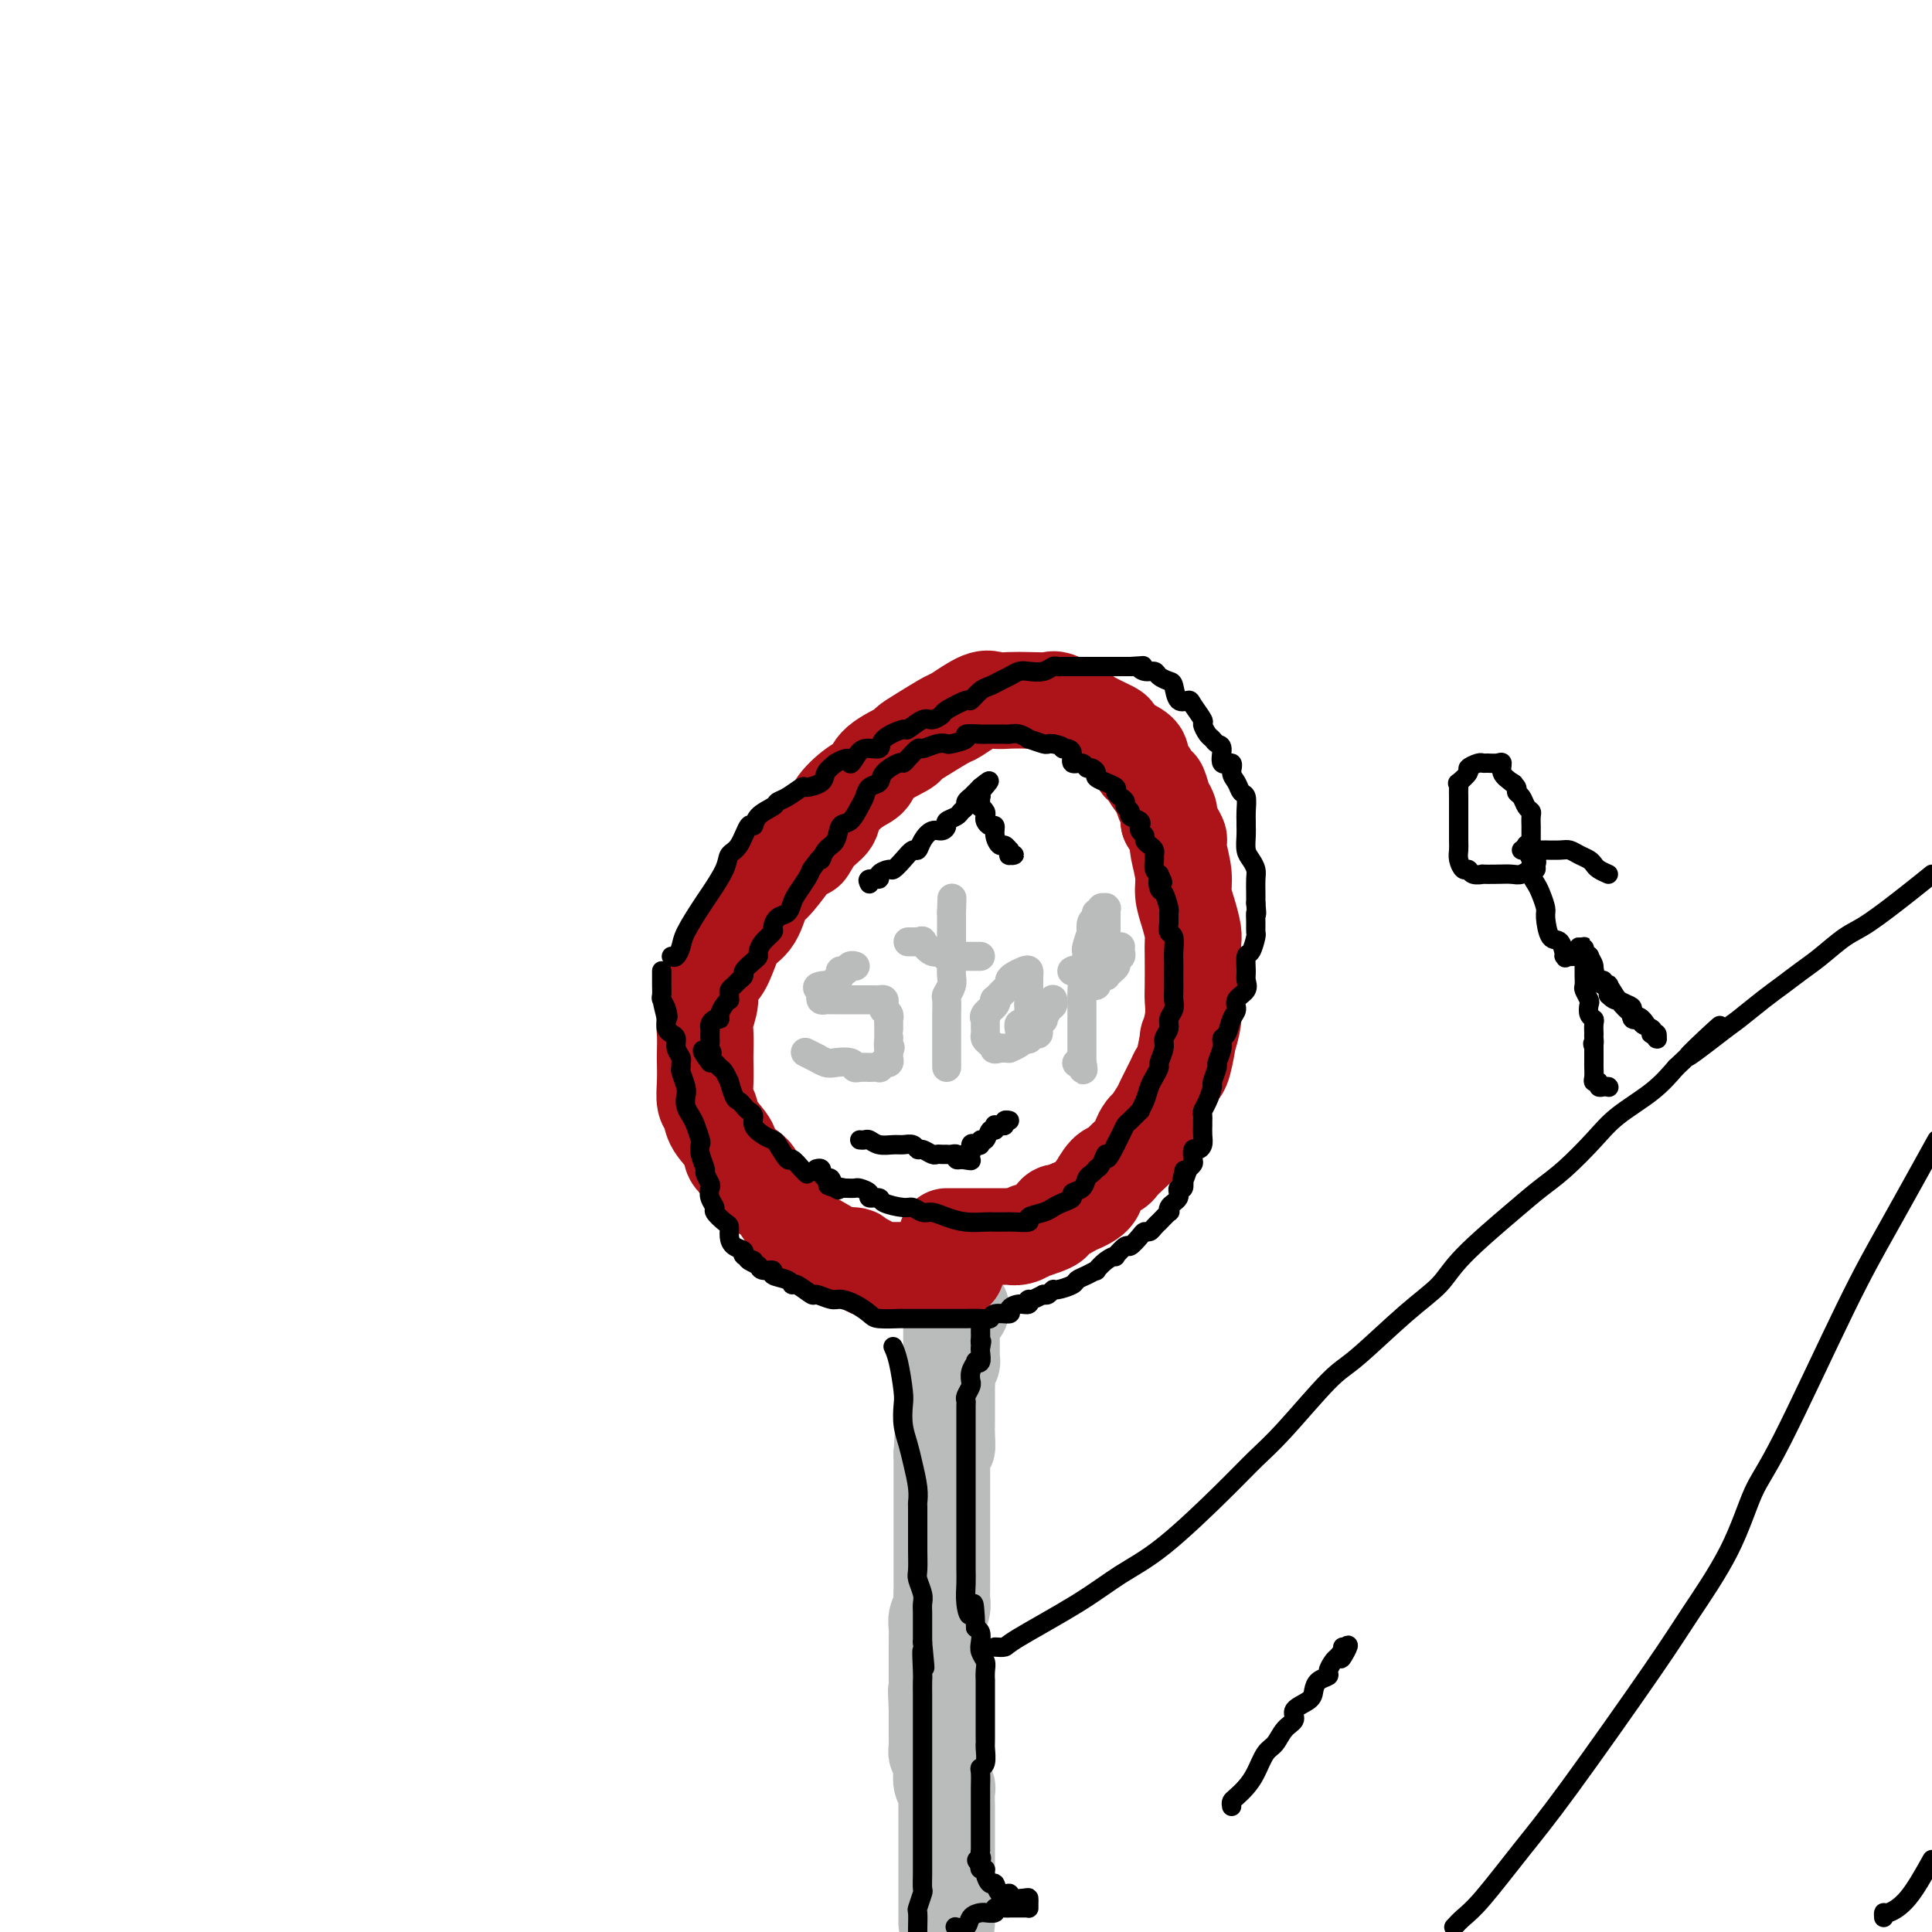 <svg viewBox='0 0 400 400' version='1.1' xmlns='http://www.w3.org/2000/svg' xmlns:xlink='http://www.w3.org/1999/xlink'><g fill='none' stroke='#BABBBB' stroke-width='20' stroke-linecap='round' stroke-linejoin='round'><path d='M196,398c-0.000,0.107 -0.000,0.213 0,0c0.000,-0.213 0.000,-0.746 0,-1c-0.000,-0.254 -0.000,-0.229 0,-1c0.000,-0.771 0.000,-2.337 0,-3c-0.000,-0.663 -0.000,-0.424 0,-1c0.000,-0.576 0.000,-1.966 0,-3c-0.000,-1.034 -0.000,-1.713 0,-2c0.000,-0.287 0.000,-0.181 0,-1c-0.000,-0.819 -0.000,-2.561 0,-3c0.000,-0.439 0.000,0.427 0,0c-0.000,-0.427 -0.000,-2.147 0,-3c0.000,-0.853 0.000,-0.839 0,-1c-0.000,-0.161 -0.000,-0.499 0,-1c0.000,-0.501 0.001,-1.167 0,-2c-0.001,-0.833 -0.004,-1.833 0,-2c0.004,-0.167 0.015,0.498 0,0c-0.015,-0.498 -0.057,-2.161 0,-3c0.057,-0.839 0.211,-0.855 0,-1c-0.211,-0.145 -0.788,-0.420 -1,-1c-0.212,-0.580 -0.061,-1.465 0,-2c0.061,-0.535 0.030,-0.721 0,-1c-0.030,-0.279 -0.061,-0.652 0,-1c0.061,-0.348 0.212,-0.669 0,-1c-0.212,-0.331 -0.789,-0.670 -1,-1c-0.211,-0.330 -0.057,-0.652 0,-1c0.057,-0.348 0.015,-0.722 0,-1c-0.015,-0.278 -0.004,-0.458 0,-1c0.004,-0.542 0.001,-1.444 0,-2c-0.001,-0.556 -0.000,-0.765 0,-1c0.000,-0.235 0.000,-0.496 0,-1c-0.000,-0.504 -0.000,-1.252 0,-2'/><path d='M194,354c-0.309,-6.981 -0.083,-2.435 0,-1c0.083,1.435 0.022,-0.241 0,-1c-0.022,-0.759 -0.006,-0.601 0,-1c0.006,-0.399 0.002,-1.353 0,-2c-0.002,-0.647 -0.000,-0.985 0,-1c0.000,-0.015 0.000,0.294 0,0c-0.000,-0.294 -0.000,-1.191 0,-2c0.000,-0.809 -0.000,-1.529 0,-2c0.000,-0.471 0.000,-0.692 0,-1c-0.000,-0.308 -0.001,-0.701 0,-1c0.001,-0.299 0.004,-0.503 0,-1c-0.004,-0.497 -0.015,-1.288 0,-2c0.015,-0.712 0.057,-1.347 0,-2c-0.057,-0.653 -0.211,-1.326 0,-2c0.211,-0.674 0.789,-1.348 1,-2c0.211,-0.652 0.057,-1.280 0,-2c-0.057,-0.720 -0.015,-1.531 0,-2c0.015,-0.469 0.004,-0.596 0,-1c-0.004,-0.404 -0.001,-1.085 0,-2c0.001,-0.915 0.000,-2.065 0,-3c-0.000,-0.935 -0.000,-1.654 0,-2c0.000,-0.346 0.000,-0.319 0,-1c-0.000,-0.681 -0.000,-2.069 0,-3c0.000,-0.931 0.000,-1.404 0,-2c-0.000,-0.596 -0.000,-1.316 0,-2c0.000,-0.684 0.000,-1.334 0,-2c-0.000,-0.666 -0.000,-1.350 0,-2c0.000,-0.650 0.000,-1.267 0,-2c-0.000,-0.733 -0.000,-1.582 0,-2c0.000,-0.418 0.000,-0.405 0,-1c-0.000,-0.595 -0.000,-1.797 0,-3'/><path d='M195,301c0.381,-8.556 0.834,-3.447 1,-2c0.166,1.447 0.044,-0.767 0,-2c-0.044,-1.233 -0.012,-1.486 0,-2c0.012,-0.514 0.003,-1.290 0,-2c-0.003,-0.710 -0.002,-1.354 0,-2c0.002,-0.646 0.004,-1.295 0,-2c-0.004,-0.705 -0.015,-1.465 0,-2c0.015,-0.535 0.057,-0.844 0,-1c-0.057,-0.156 -0.211,-0.160 0,-1c0.211,-0.840 0.789,-2.515 1,-3c0.211,-0.485 0.057,0.221 0,0c-0.057,-0.221 -0.015,-1.370 0,-2c0.015,-0.630 0.004,-0.741 0,-1c-0.004,-0.259 -0.001,-0.664 0,-1c0.001,-0.336 0.000,-0.601 0,-1c-0.000,-0.399 -0.000,-0.930 0,-1c0.000,-0.070 -0.000,0.322 0,0c0.000,-0.322 0.000,-1.357 0,-2c-0.000,-0.643 -0.001,-0.894 0,-1c0.001,-0.106 0.003,-0.067 0,0c-0.003,0.067 -0.011,0.162 0,0c0.011,-0.162 0.042,-0.579 0,-1c-0.042,-0.421 -0.155,-0.845 0,-1c0.155,-0.155 0.580,-0.042 1,0c0.420,0.042 0.834,0.012 1,0c0.166,-0.012 0.083,-0.006 0,0'/></g>
<g fill='none' stroke='#AD1419' stroke-width='20' stroke-linecap='round' stroke-linejoin='round'><path d='M198,263c-0.313,0.000 -0.627,0.000 -1,0c-0.373,0.000 -0.807,0.000 -1,0c-0.193,0.000 -0.145,0.000 0,0c0.145,0.000 0.386,0.000 0,0c-0.386,0.000 -1.398,0.000 -2,0c-0.602,0.000 -0.795,0.000 -1,0c-0.205,0.000 -0.422,0.000 -1,0c-0.578,0.000 -1.516,-0.000 -2,0c-0.484,0.000 -0.515,0.000 -1,0c-0.485,0.000 -1.426,-0.000 -2,0c-0.574,0.000 -0.783,0.000 -1,0c-0.217,0.000 -0.443,0.000 -1,0c-0.557,0.000 -1.445,0.000 -2,0c-0.555,-0.000 -0.778,0.000 -1,0'/><path d='M182,263c-2.828,-0.161 -1.897,-0.565 -2,-1c-0.103,-0.435 -1.238,-0.902 -2,-1c-0.762,-0.098 -1.150,0.175 -1,0c0.150,-0.175 0.836,-0.796 0,-1c-0.836,-0.204 -3.196,0.008 -4,0c-0.804,-0.008 -0.052,-0.236 -1,-1c-0.948,-0.764 -3.596,-2.062 -5,-3c-1.404,-0.938 -1.563,-1.514 -2,-2c-0.437,-0.486 -1.151,-0.882 -2,-2c-0.849,-1.118 -1.832,-2.959 -3,-4c-1.168,-1.041 -2.520,-1.282 -3,-2c-0.480,-0.718 -0.089,-1.911 -1,-3c-0.911,-1.089 -3.123,-2.072 -4,-3c-0.877,-0.928 -0.417,-1.801 -1,-3c-0.583,-1.199 -2.209,-2.724 -3,-4c-0.791,-1.276 -0.748,-2.304 -1,-3c-0.252,-0.696 -0.799,-1.061 -1,-2c-0.201,-0.939 -0.055,-2.452 0,-4c0.055,-1.548 0.019,-3.130 0,-4c-0.019,-0.870 -0.021,-1.028 0,-2c0.021,-0.972 0.064,-2.759 0,-4c-0.064,-1.241 -0.235,-1.938 0,-3c0.235,-1.062 0.877,-2.490 1,-4c0.123,-1.510 -0.273,-3.101 0,-4c0.273,-0.899 1.214,-1.106 2,-2c0.786,-0.894 1.416,-2.474 2,-4c0.584,-1.526 1.120,-2.997 2,-4c0.880,-1.003 2.102,-1.537 3,-3c0.898,-1.463 1.473,-3.855 2,-5c0.527,-1.145 1.008,-1.041 2,-2c0.992,-0.959 2.496,-2.979 4,-5'/><path d='M164,178c3.236,-4.178 2.827,-2.124 3,-2c0.173,0.124 0.929,-1.681 2,-3c1.071,-1.319 2.458,-2.152 3,-3c0.542,-0.848 0.241,-1.712 1,-3c0.759,-1.288 2.580,-2.999 4,-4c1.420,-1.001 2.440,-1.292 3,-2c0.560,-0.708 0.662,-1.833 2,-3c1.338,-1.167 3.913,-2.376 5,-3c1.087,-0.624 0.686,-0.662 1,-1c0.314,-0.338 1.343,-0.977 3,-2c1.657,-1.023 3.941,-2.432 5,-3c1.059,-0.568 0.894,-0.296 2,-1c1.106,-0.704 3.484,-2.384 5,-3c1.516,-0.616 2.172,-0.167 3,0c0.828,0.167 1.829,0.051 3,0c1.171,-0.051 2.514,-0.036 4,0c1.486,0.036 3.117,0.094 4,0c0.883,-0.094 1.020,-0.338 2,0c0.980,0.338 2.803,1.260 4,2c1.197,0.740 1.768,1.300 3,2c1.232,0.700 3.124,1.540 4,2c0.876,0.460 0.734,0.541 1,1c0.266,0.459 0.940,1.297 2,2c1.060,0.703 2.508,1.272 3,2c0.492,0.728 0.030,1.616 0,2c-0.030,0.384 0.374,0.263 1,1c0.626,0.737 1.474,2.333 2,3c0.526,0.667 0.729,0.406 1,1c0.271,0.594 0.612,2.045 1,3c0.388,0.955 0.825,1.416 1,2c0.175,0.584 0.087,1.292 0,2'/><path d='M242,170c2.327,3.791 2.143,3.770 2,4c-0.143,0.230 -0.245,0.712 0,2c0.245,1.288 0.836,3.381 1,5c0.164,1.619 -0.100,2.765 0,4c0.100,1.235 0.563,2.558 1,4c0.437,1.442 0.849,3.004 1,4c0.151,0.996 0.042,1.426 0,2c-0.042,0.574 -0.015,1.291 0,3c0.015,1.709 0.019,4.411 0,6c-0.019,1.589 -0.061,2.065 0,3c0.061,0.935 0.223,2.330 0,4c-0.223,1.670 -0.832,3.614 -1,4c-0.168,0.386 0.106,-0.787 0,0c-0.106,0.787 -0.591,3.532 -1,5c-0.409,1.468 -0.743,1.658 -1,2c-0.257,0.342 -0.436,0.836 -1,2c-0.564,1.164 -1.514,2.998 -2,4c-0.486,1.002 -0.507,1.171 -1,2c-0.493,0.829 -1.458,2.319 -2,3c-0.542,0.681 -0.660,0.553 -1,1c-0.340,0.447 -0.902,1.468 -1,2c-0.098,0.532 0.270,0.574 0,1c-0.270,0.426 -1.176,1.236 -2,2c-0.824,0.764 -1.566,1.481 -2,2c-0.434,0.519 -0.561,0.838 -1,1c-0.439,0.162 -1.190,0.166 -2,1c-0.810,0.834 -1.678,2.497 -2,3c-0.322,0.503 -0.097,-0.154 0,0c0.097,0.154 0.064,1.118 -1,2c-1.064,0.882 -3.161,1.680 -4,2c-0.839,0.320 -0.419,0.160 0,0'/><path d='M222,250c-2.470,1.881 -2.645,1.082 -3,1c-0.355,-0.082 -0.888,0.551 -1,1c-0.112,0.449 0.199,0.712 0,1c-0.199,0.288 -0.909,0.599 -2,1c-1.091,0.401 -2.564,0.892 -3,1c-0.436,0.108 0.163,-0.167 0,0c-0.163,0.167 -1.089,0.777 -2,1c-0.911,0.223 -1.806,0.060 -2,0c-0.194,-0.060 0.314,-0.016 0,0c-0.314,0.016 -1.450,0.004 -2,0c-0.550,-0.004 -0.515,-0.001 -1,0c-0.485,0.001 -1.491,0.000 -2,0c-0.509,-0.000 -0.521,-0.000 -1,0c-0.479,0.000 -1.424,0.000 -2,0c-0.576,-0.000 -0.781,-0.000 -1,0c-0.219,0.000 -0.451,0.000 -1,0c-0.549,-0.000 -1.415,-0.000 -2,0c-0.585,0.000 -0.889,0.000 -1,0c-0.111,-0.000 -0.030,-0.000 0,0c0.030,0.000 0.009,0.000 0,0c-0.009,-0.000 -0.004,-0.000 0,0'/></g>
<g fill='none' stroke='#BABBBB' stroke-width='6' stroke-linecap='round' stroke-linejoin='round'><path d='M167,218c-0.240,-0.121 -0.480,-0.242 0,0c0.480,0.242 1.680,0.849 2,1c0.320,0.151 -0.240,-0.152 0,0c0.240,0.152 1.281,0.759 2,1c0.719,0.241 1.115,0.117 2,0c0.885,-0.117 2.259,-0.227 3,0c0.741,0.227 0.847,0.793 1,1c0.153,0.207 0.351,0.057 1,0c0.649,-0.057 1.747,-0.019 2,0c0.253,0.019 -0.340,0.019 0,0c0.340,-0.019 1.611,-0.057 2,0c0.389,0.057 -0.106,0.208 0,0c0.106,-0.208 0.813,-0.777 1,-1c0.187,-0.223 -0.146,-0.101 0,0c0.146,0.101 0.771,0.182 1,0c0.229,-0.182 0.062,-0.626 0,-1c-0.062,-0.374 -0.018,-0.678 0,-1c0.018,-0.322 0.009,-0.661 0,-1'/><path d='M184,217c0.619,-0.494 0.166,0.271 0,0c-0.166,-0.271 -0.044,-1.578 0,-2c0.044,-0.422 0.012,0.042 0,0c-0.012,-0.042 -0.002,-0.588 0,-1c0.002,-0.412 -0.003,-0.689 0,-1c0.003,-0.311 0.015,-0.657 0,-1c-0.015,-0.343 -0.057,-0.683 0,-1c0.057,-0.317 0.212,-0.610 0,-1c-0.212,-0.390 -0.792,-0.875 -1,-1c-0.208,-0.125 -0.045,0.110 0,0c0.045,-0.110 -0.029,-0.565 0,-1c0.029,-0.435 0.163,-0.849 0,-1c-0.163,-0.151 -0.621,-0.041 -1,0c-0.379,0.041 -0.680,0.011 -1,0c-0.320,-0.011 -0.660,-0.003 -1,0c-0.340,0.003 -0.682,0.001 -1,0c-0.318,-0.001 -0.614,-0.000 -1,0c-0.386,0.000 -0.863,0.000 -1,0c-0.137,-0.000 0.065,0.000 0,0c-0.065,-0.000 -0.398,-0.000 -1,0c-0.602,0.000 -1.471,0.001 -2,0c-0.529,-0.001 -0.716,-0.003 -1,0c-0.284,0.003 -0.664,0.012 -1,0c-0.336,-0.012 -0.626,-0.044 -1,0c-0.374,0.044 -0.831,0.166 -1,0c-0.169,-0.166 -0.048,-0.619 0,-1c0.048,-0.381 0.024,-0.691 0,-1'/><path d='M170,205c-1.828,-0.708 0.103,-0.977 1,-1c0.897,-0.023 0.761,0.200 1,0c0.239,-0.200 0.852,-0.823 1,-1c0.148,-0.177 -0.168,0.092 0,0c0.168,-0.092 0.819,-0.547 1,-1c0.181,-0.453 -0.109,-0.906 0,-1c0.109,-0.094 0.618,0.171 1,0c0.382,-0.171 0.639,-0.778 1,-1c0.361,-0.222 0.828,-0.060 1,0c0.172,0.060 0.049,0.017 0,0c-0.049,-0.017 -0.025,-0.009 0,0'/><path d='M196,221c-0.000,-0.498 -0.000,-0.996 0,-1c0.000,-0.004 0.000,0.485 0,0c-0.000,-0.485 -0.000,-1.945 0,-3c0.000,-1.055 0.000,-1.705 0,-2c-0.000,-0.295 -0.001,-0.235 0,-1c0.001,-0.765 0.004,-2.354 0,-3c-0.004,-0.646 -0.015,-0.347 0,-1c0.015,-0.653 0.057,-2.258 0,-3c-0.057,-0.742 -0.211,-0.622 0,-1c0.211,-0.378 0.789,-1.256 1,-2c0.211,-0.744 0.057,-1.355 0,-2c-0.057,-0.645 -0.015,-1.325 0,-2c0.015,-0.675 0.004,-1.347 0,-2c-0.004,-0.653 -0.001,-1.287 0,-2c0.001,-0.713 0.000,-1.503 0,-2c-0.000,-0.497 -0.000,-0.700 0,-1c0.000,-0.300 0.000,-0.696 0,-1c-0.000,-0.304 -0.000,-0.515 0,-1c0.000,-0.485 0.000,-1.242 0,-2'/><path d='M197,189c0.167,-5.333 0.083,-2.667 0,0'/><path d='M188,195c0.343,0.005 0.686,0.009 1,0c0.314,-0.009 0.598,-0.032 1,0c0.402,0.032 0.921,0.117 1,0c0.079,-0.117 -0.282,-0.438 0,0c0.282,0.438 1.208,1.634 2,2c0.792,0.366 1.450,-0.098 2,0c0.550,0.098 0.992,0.758 1,1c0.008,0.242 -0.419,0.065 0,0c0.419,-0.065 1.685,-0.017 2,0c0.315,0.017 -0.319,0.005 0,0c0.319,-0.005 1.592,-0.001 2,0c0.408,0.001 -0.048,0.000 0,0c0.048,-0.000 0.601,-0.000 1,0c0.399,0.000 0.646,0.000 1,0c0.354,-0.000 0.815,-0.000 1,0c0.185,0.000 0.092,0.000 0,0'/><path d='M218,207c0.006,0.027 0.012,0.053 0,0c-0.012,-0.053 -0.041,-0.186 0,0c0.041,0.186 0.150,0.693 0,1c-0.150,0.307 -0.561,0.416 -1,1c-0.439,0.584 -0.905,1.644 -1,2c-0.095,0.356 0.181,0.008 0,0c-0.181,-0.008 -0.818,0.324 -1,1c-0.182,0.676 0.092,1.697 0,2c-0.092,0.303 -0.548,-0.112 -1,0c-0.452,0.112 -0.899,0.752 -1,1c-0.101,0.248 0.146,0.105 0,0c-0.146,-0.105 -0.683,-0.172 -1,0c-0.317,0.172 -0.414,0.582 -1,1c-0.586,0.418 -1.662,0.844 -2,1c-0.338,0.156 0.063,0.042 0,0c-0.063,-0.042 -0.589,-0.012 -1,0c-0.411,0.012 -0.705,0.006 -1,0'/><path d='M207,217c-1.476,0.451 -1.166,0.079 -1,0c0.166,-0.079 0.188,0.133 0,0c-0.188,-0.133 -0.586,-0.613 -1,-1c-0.414,-0.387 -0.843,-0.682 -1,-1c-0.157,-0.318 -0.042,-0.659 0,-1c0.042,-0.341 0.009,-0.682 0,-1c-0.009,-0.318 0.005,-0.614 0,-1c-0.005,-0.386 -0.029,-0.864 0,-1c0.029,-0.136 0.112,0.069 0,0c-0.112,-0.069 -0.419,-0.414 0,-1c0.419,-0.586 1.565,-1.414 2,-2c0.435,-0.586 0.159,-0.931 0,-1c-0.159,-0.069 -0.201,0.136 0,0c0.201,-0.136 0.644,-0.614 1,-1c0.356,-0.386 0.624,-0.681 1,-1c0.376,-0.319 0.861,-0.661 1,-1c0.139,-0.339 -0.068,-0.675 0,-1c0.068,-0.325 0.410,-0.638 1,-1c0.590,-0.362 1.426,-0.774 2,-1c0.574,-0.226 0.886,-0.268 1,0c0.114,0.268 0.031,0.845 0,1c-0.031,0.155 -0.008,-0.114 0,0c0.008,0.114 0.002,0.609 0,1c-0.002,0.391 -0.001,0.678 0,1c0.001,0.322 0.000,0.677 0,1c-0.000,0.323 -0.000,0.612 0,1c0.000,0.388 0.000,0.874 0,1c-0.000,0.126 -0.000,-0.107 0,0c0.000,0.107 0.000,0.553 0,1'/><path d='M213,208c0.003,1.183 0.011,0.642 0,1c-0.011,0.358 -0.041,1.616 0,2c0.041,0.384 0.155,-0.107 0,0c-0.155,0.107 -0.578,0.812 -1,1c-0.422,0.188 -0.845,-0.142 -1,0c-0.155,0.142 -0.044,0.755 0,1c0.044,0.245 0.022,0.123 0,0'/><path d='M232,196c-0.030,0.303 -0.060,0.606 0,1c0.060,0.394 0.209,0.879 0,1c-0.209,0.121 -0.778,-0.121 -1,0c-0.222,0.121 -0.097,0.607 0,1c0.097,0.393 0.167,0.693 0,1c-0.167,0.307 -0.571,0.621 -1,1c-0.429,0.379 -0.884,0.823 -1,1c-0.116,0.177 0.109,0.086 0,0c-0.109,-0.086 -0.550,-0.167 -1,0c-0.450,0.167 -0.909,0.581 -1,1c-0.091,0.419 0.186,0.841 0,1c-0.186,0.159 -0.834,0.054 -1,0c-0.166,-0.054 0.152,-0.056 0,0c-0.152,0.056 -0.773,0.170 -1,0c-0.227,-0.170 -0.061,-0.623 0,-1c0.061,-0.377 0.016,-0.678 0,-1c-0.016,-0.322 -0.005,-0.663 0,-1c0.005,-0.337 0.002,-0.668 0,-1'/><path d='M225,200c-0.314,-1.014 -0.098,-1.548 0,-2c0.098,-0.452 0.078,-0.821 0,-1c-0.078,-0.179 -0.213,-0.166 0,-1c0.213,-0.834 0.774,-2.515 1,-3c0.226,-0.485 0.117,0.225 0,0c-0.117,-0.225 -0.243,-1.384 0,-2c0.243,-0.616 0.853,-0.687 1,-1c0.147,-0.313 -0.171,-0.868 0,-1c0.171,-0.132 0.830,0.160 1,0c0.170,-0.160 -0.151,-0.771 0,-1c0.151,-0.229 0.772,-0.076 1,0c0.228,0.076 0.061,0.076 0,0c-0.061,-0.076 -0.016,-0.227 0,0c0.016,0.227 0.004,0.830 0,1c-0.004,0.170 -0.001,-0.095 0,0c0.001,0.095 0.000,0.550 0,1c-0.000,0.450 -0.000,0.895 0,1c0.000,0.105 0.000,-0.130 0,0c-0.000,0.130 -0.000,0.626 0,1c0.000,0.374 0.000,0.625 0,1c-0.000,0.375 -0.000,0.875 0,1c0.000,0.125 0.000,-0.124 0,0c-0.000,0.124 -0.000,0.621 0,1c0.000,0.379 0.000,0.641 0,1c-0.000,0.359 -0.000,0.817 0,1c0.000,0.183 0.000,0.092 0,0'/><path d='M222,201c-0.083,0.049 -0.166,0.098 0,0c0.166,-0.098 0.580,-0.343 1,0c0.420,0.343 0.845,1.274 1,2c0.155,0.726 0.042,1.246 0,2c-0.042,0.754 -0.011,1.741 0,2c0.011,0.259 0.003,-0.211 0,0c-0.003,0.211 -0.001,1.103 0,2c0.001,0.897 0.000,1.798 0,2c-0.000,0.202 -0.000,-0.297 0,0c0.000,0.297 0.000,1.390 0,2c-0.000,0.610 -0.000,0.737 0,1c0.000,0.263 0.000,0.662 0,1c-0.000,0.338 -0.000,0.615 0,1c0.000,0.385 0.000,0.877 0,1c-0.000,0.123 -0.000,-0.122 0,0c0.000,0.122 0.000,0.610 0,1c-0.000,0.390 -0.000,0.683 0,1c0.000,0.317 0.000,0.659 0,1'/><path d='M224,220c0.370,2.939 0.295,0.788 0,0c-0.295,-0.788 -0.810,-0.212 -1,0c-0.190,0.212 -0.054,0.061 0,0c0.054,-0.061 0.027,-0.030 0,0'/></g>
<g fill='none' stroke='#000000' stroke-width='4' stroke-linecap='round' stroke-linejoin='round'><path d='M167,243c0.057,0.047 0.113,0.093 0,0c-0.113,-0.093 -0.397,-0.326 -1,-1c-0.603,-0.674 -1.526,-1.791 -2,-2c-0.474,-0.209 -0.499,0.488 -1,0c-0.501,-0.488 -1.478,-2.162 -2,-3c-0.522,-0.838 -0.588,-0.840 -1,-1c-0.412,-0.160 -1.171,-0.476 -2,-1c-0.829,-0.524 -1.728,-1.254 -2,-2c-0.272,-0.746 0.082,-1.507 0,-2c-0.082,-0.493 -0.600,-0.718 -1,-1c-0.400,-0.282 -0.681,-0.620 -1,-1c-0.319,-0.380 -0.677,-0.802 -1,-1c-0.323,-0.198 -0.611,-0.171 -1,-1c-0.389,-0.829 -0.878,-2.513 -1,-3c-0.122,-0.487 0.122,0.223 0,0c-0.122,-0.223 -0.610,-1.379 -1,-2c-0.390,-0.621 -0.682,-0.706 -1,-1c-0.318,-0.294 -0.662,-0.798 -1,-1c-0.338,-0.202 -0.669,-0.101 -1,0'/><path d='M147,220c-3.094,-3.963 -0.829,-2.371 0,-2c0.829,0.371 0.222,-0.478 0,-1c-0.222,-0.522 -0.060,-0.717 0,-1c0.060,-0.283 0.019,-0.654 0,-1c-0.019,-0.346 -0.015,-0.667 0,-1c0.015,-0.333 0.042,-0.680 0,-1c-0.042,-0.320 -0.152,-0.614 0,-1c0.152,-0.386 0.566,-0.864 1,-1c0.434,-0.136 0.887,0.069 1,0c0.113,-0.069 -0.113,-0.414 0,-1c0.113,-0.586 0.565,-1.414 1,-2c0.435,-0.586 0.852,-0.931 1,-1c0.148,-0.069 0.028,0.136 0,0c-0.028,-0.136 0.035,-0.614 0,-1c-0.035,-0.386 -0.169,-0.680 0,-1c0.169,-0.320 0.640,-0.667 1,-1c0.360,-0.333 0.608,-0.653 1,-1c0.392,-0.347 0.928,-0.722 1,-1c0.072,-0.278 -0.319,-0.458 0,-1c0.319,-0.542 1.347,-1.445 2,-2c0.653,-0.555 0.931,-0.764 1,-1c0.069,-0.236 -0.071,-0.501 0,-1c0.071,-0.499 0.351,-1.232 1,-2c0.649,-0.768 1.666,-1.571 2,-2c0.334,-0.429 -0.014,-0.484 0,-1c0.014,-0.516 0.389,-1.493 1,-2c0.611,-0.507 1.459,-0.545 2,-1c0.541,-0.455 0.774,-1.328 1,-2c0.226,-0.672 0.446,-1.142 1,-2c0.554,-0.858 1.444,-2.102 2,-3c0.556,-0.898 0.778,-1.449 1,-2'/><path d='M168,180c3.052,-4.219 2.183,-2.266 2,-2c-0.183,0.266 0.322,-1.154 1,-2c0.678,-0.846 1.530,-1.118 2,-2c0.470,-0.882 0.559,-2.373 1,-3c0.441,-0.627 1.236,-0.391 2,-1c0.764,-0.609 1.498,-2.064 2,-3c0.502,-0.936 0.772,-1.355 1,-2c0.228,-0.645 0.414,-1.517 1,-2c0.586,-0.483 1.570,-0.576 2,-1c0.430,-0.424 0.304,-1.179 1,-2c0.696,-0.821 2.212,-1.707 3,-2c0.788,-0.293 0.847,0.009 1,0c0.153,-0.009 0.398,-0.328 1,-1c0.602,-0.672 1.559,-1.696 2,-2c0.441,-0.304 0.365,0.112 1,0c0.635,-0.112 1.981,-0.752 3,-1c1.019,-0.248 1.709,-0.105 2,0c0.291,0.105 0.181,0.172 1,0c0.819,-0.172 2.565,-0.582 3,-1c0.435,-0.418 -0.441,-0.844 0,-1c0.441,-0.156 2.197,-0.041 3,0c0.803,0.041 0.651,0.010 1,0c0.349,-0.010 1.198,0.001 2,0c0.802,-0.001 1.557,-0.015 2,0c0.443,0.015 0.574,0.060 1,0c0.426,-0.060 1.147,-0.226 2,0c0.853,0.226 1.839,0.845 2,1c0.161,0.155 -0.503,-0.154 0,0c0.503,0.154 2.174,0.772 3,1c0.826,0.228 0.807,0.065 1,0c0.193,-0.065 0.596,-0.033 1,0'/><path d='M218,154c2.731,0.543 2.059,0.901 2,1c-0.059,0.099 0.495,-0.060 1,0c0.505,0.060 0.961,0.341 1,1c0.039,0.659 -0.339,1.696 0,2c0.339,0.304 1.395,-0.126 2,0c0.605,0.126 0.759,0.808 1,1c0.241,0.192 0.570,-0.107 1,0c0.430,0.107 0.960,0.620 1,1c0.040,0.380 -0.410,0.627 0,1c0.410,0.373 1.682,0.874 2,1c0.318,0.126 -0.317,-0.121 0,0c0.317,0.121 1.586,0.610 2,1c0.414,0.390 -0.028,0.682 0,1c0.028,0.318 0.527,0.663 1,1c0.473,0.337 0.919,0.668 1,1c0.081,0.332 -0.203,0.667 0,1c0.203,0.333 0.891,0.664 1,1c0.109,0.336 -0.363,0.678 0,1c0.363,0.322 1.560,0.625 2,1c0.440,0.375 0.122,0.821 0,1c-0.122,0.179 -0.047,0.089 0,0c0.047,-0.089 0.068,-0.179 0,0c-0.068,0.179 -0.225,0.625 0,1c0.225,0.375 0.831,0.678 1,1c0.169,0.322 -0.098,0.663 0,1c0.098,0.337 0.561,0.671 1,1c0.439,0.329 0.852,0.652 1,1c0.148,0.348 0.029,0.722 0,1c-0.029,0.278 0.031,0.459 0,1c-0.031,0.541 -0.152,1.440 0,2c0.152,0.560 0.576,0.780 1,1'/><path d='M240,181c1.404,2.894 0.415,1.128 0,1c-0.415,-0.128 -0.254,1.383 0,2c0.254,0.617 0.603,0.341 1,1c0.397,0.659 0.842,2.255 1,3c0.158,0.745 0.028,0.640 0,1c-0.028,0.360 0.045,1.184 0,2c-0.045,0.816 -0.208,1.622 0,2c0.208,0.378 0.788,0.328 1,1c0.212,0.672 0.057,2.067 0,3c-0.057,0.933 -0.016,1.405 0,2c0.016,0.595 0.005,1.314 0,2c-0.005,0.686 -0.005,1.338 0,2c0.005,0.662 0.017,1.332 0,2c-0.017,0.668 -0.061,1.334 0,2c0.061,0.666 0.228,1.332 0,2c-0.228,0.668 -0.850,1.339 -1,2c-0.150,0.661 0.171,1.314 0,2c-0.171,0.686 -0.833,1.405 -1,2c-0.167,0.595 0.163,1.064 0,2c-0.163,0.936 -0.817,2.337 -1,3c-0.183,0.663 0.104,0.588 0,1c-0.104,0.412 -0.601,1.310 -1,2c-0.399,0.690 -0.702,1.173 -1,2c-0.298,0.827 -0.591,2.000 -1,3c-0.409,1.000 -0.936,1.829 -1,2c-0.064,0.171 0.333,-0.315 0,0c-0.333,0.315 -1.396,1.430 -2,2c-0.604,0.570 -0.750,0.596 -1,1c-0.250,0.404 -0.606,1.186 -1,2c-0.394,0.814 -0.827,1.661 -1,2c-0.173,0.339 -0.087,0.169 0,0'/><path d='M231,237c-2.266,4.680 -1.931,2.382 -2,2c-0.069,-0.382 -0.544,1.154 -1,2c-0.456,0.846 -0.894,1.004 -1,1c-0.106,-0.004 0.121,-0.170 0,0c-0.121,0.170 -0.591,0.675 -1,1c-0.409,0.325 -0.756,0.468 -1,1c-0.244,0.532 -0.383,1.452 -1,2c-0.617,0.548 -1.711,0.724 -2,1c-0.289,0.276 0.226,0.651 0,1c-0.226,0.349 -1.193,0.672 -2,1c-0.807,0.328 -1.456,0.662 -2,1c-0.544,0.338 -0.985,0.679 -2,1c-1.015,0.321 -2.604,0.622 -3,1c-0.396,0.378 0.401,0.833 0,1c-0.401,0.167 -2.000,0.045 -3,0c-1.000,-0.045 -1.401,-0.015 -2,0c-0.599,0.015 -1.396,0.014 -2,0c-0.604,-0.014 -1.015,-0.041 -2,0c-0.985,0.041 -2.544,0.151 -4,0c-1.456,-0.151 -2.811,-0.561 -4,-1c-1.189,-0.439 -2.214,-0.905 -3,-1c-0.786,-0.095 -1.333,0.181 -2,0c-0.667,-0.181 -1.455,-0.818 -2,-1c-0.545,-0.182 -0.848,0.092 -2,0c-1.152,-0.092 -3.153,-0.550 -4,-1c-0.847,-0.450 -0.541,-0.891 -1,-1c-0.459,-0.109 -1.684,0.114 -2,0c-0.316,-0.114 0.276,-0.567 0,-1c-0.276,-0.433 -1.420,-0.847 -2,-1c-0.580,-0.153 -0.594,-0.044 -1,0c-0.406,0.044 -1.203,0.022 -2,0'/><path d='M175,246c-5.881,-1.117 -3.082,-0.408 -2,0c1.082,0.408 0.447,0.517 0,0c-0.447,-0.517 -0.707,-1.659 -1,-2c-0.293,-0.341 -0.618,0.119 -1,0c-0.382,-0.119 -0.821,-0.816 -1,-1c-0.179,-0.184 -0.100,0.147 0,0c0.100,-0.147 0.219,-0.770 0,-1c-0.219,-0.230 -0.777,-0.066 -1,0c-0.223,0.066 -0.112,0.033 0,0'/><path d='M139,198c0.318,0.172 0.636,0.344 1,0c0.364,-0.344 0.774,-1.204 1,-2c0.226,-0.796 0.269,-1.526 1,-3c0.731,-1.474 2.149,-3.691 3,-5c0.851,-1.309 1.135,-1.711 2,-3c0.865,-1.289 2.312,-3.464 3,-5c0.688,-1.536 0.616,-2.431 1,-3c0.384,-0.569 1.224,-0.810 2,-2c0.776,-1.190 1.489,-3.327 2,-4c0.511,-0.673 0.821,0.119 1,0c0.179,-0.119 0.227,-1.150 1,-2c0.773,-0.850 2.271,-1.520 3,-2c0.729,-0.480 0.689,-0.772 1,-1c0.311,-0.228 0.971,-0.393 2,-1c1.029,-0.607 2.425,-1.657 3,-2c0.575,-0.343 0.329,0.022 1,0c0.671,-0.022 2.257,-0.429 3,-1c0.743,-0.571 0.641,-1.306 1,-2c0.359,-0.694 1.180,-1.347 2,-2'/><path d='M173,158c3.423,-1.985 2.980,-0.446 3,0c0.020,0.446 0.504,-0.200 1,-1c0.496,-0.800 1.006,-1.753 2,-2c0.994,-0.247 2.472,0.213 3,0c0.528,-0.213 0.105,-1.100 1,-2c0.895,-0.900 3.109,-1.814 4,-2c0.891,-0.186 0.459,0.355 1,0c0.541,-0.355 2.054,-1.606 3,-2c0.946,-0.394 1.324,0.068 2,0c0.676,-0.068 1.651,-0.666 2,-1c0.349,-0.334 0.071,-0.404 1,-1c0.929,-0.596 3.064,-1.718 4,-2c0.936,-0.282 0.673,0.275 1,0c0.327,-0.275 1.242,-1.384 2,-2c0.758,-0.616 1.357,-0.740 2,-1c0.643,-0.260 1.331,-0.657 2,-1c0.669,-0.343 1.321,-0.632 2,-1c0.679,-0.368 1.387,-0.817 2,-1c0.613,-0.183 1.133,-0.102 2,0c0.867,0.102 2.082,0.223 3,0c0.918,-0.223 1.539,-0.792 2,-1c0.461,-0.208 0.761,-0.056 1,0c0.239,0.056 0.416,0.015 1,0c0.584,-0.015 1.575,-0.004 2,0c0.425,0.004 0.284,0.001 1,0c0.716,-0.001 2.289,-0.000 3,0c0.711,0.000 0.561,0.000 1,0c0.439,-0.000 1.468,-0.000 2,0c0.532,0.000 0.566,0.000 1,0c0.434,-0.000 1.267,-0.000 2,0c0.733,0.000 1.367,0.000 2,0'/><path d='M234,138c3.981,-0.219 2.432,-0.265 2,0c-0.432,0.265 0.252,0.842 1,1c0.748,0.158 1.561,-0.104 2,0c0.439,0.104 0.503,0.574 1,1c0.497,0.426 1.427,0.809 2,1c0.573,0.191 0.788,0.192 1,1c0.212,0.808 0.420,2.425 1,3c0.580,0.575 1.531,0.108 2,0c0.469,-0.108 0.454,0.142 1,1c0.546,0.858 1.651,2.325 2,3c0.349,0.675 -0.060,0.560 0,1c0.060,0.440 0.588,1.436 1,2c0.412,0.564 0.707,0.696 1,1c0.293,0.304 0.586,0.781 1,1c0.414,0.219 0.951,0.180 1,1c0.049,0.820 -0.391,2.500 0,3c0.391,0.500 1.611,-0.180 2,0c0.389,0.180 -0.053,1.221 0,2c0.053,0.779 0.603,1.298 1,2c0.397,0.702 0.642,1.588 1,2c0.358,0.412 0.828,0.350 1,1c0.172,0.650 0.045,2.012 0,3c-0.045,0.988 -0.009,1.601 0,2c0.009,0.399 -0.008,0.582 0,1c0.008,0.418 0.041,1.069 0,2c-0.041,0.931 -0.154,2.140 0,3c0.154,0.860 0.577,1.371 1,2c0.423,0.629 0.845,1.375 1,2c0.155,0.625 0.042,1.130 0,2c-0.042,0.870 -0.012,2.106 0,3c0.012,0.894 0.006,1.447 0,2'/><path d='M260,187c0.309,3.302 0.080,2.059 0,2c-0.080,-0.059 -0.011,1.068 0,2c0.011,0.932 -0.035,1.671 0,2c0.035,0.329 0.153,0.248 0,1c-0.153,0.752 -0.575,2.337 -1,3c-0.425,0.663 -0.854,0.404 -1,1c-0.146,0.596 -0.010,2.047 0,3c0.010,0.953 -0.105,1.409 0,2c0.105,0.591 0.432,1.318 0,2c-0.432,0.682 -1.622,1.320 -2,2c-0.378,0.680 0.058,1.402 0,2c-0.058,0.598 -0.608,1.071 -1,2c-0.392,0.929 -0.626,2.313 -1,3c-0.374,0.687 -0.889,0.679 -1,1c-0.111,0.321 0.181,0.973 0,2c-0.181,1.027 -0.836,2.428 -1,3c-0.164,0.572 0.162,0.314 0,1c-0.162,0.686 -0.814,2.316 -1,3c-0.186,0.684 0.094,0.421 0,1c-0.094,0.579 -0.561,2.000 -1,3c-0.439,1.000 -0.850,1.580 -1,2c-0.150,0.420 -0.039,0.679 0,1c0.039,0.321 0.008,0.703 0,1c-0.008,0.297 0.008,0.509 0,1c-0.008,0.491 -0.041,1.263 0,2c0.041,0.737 0.155,1.440 0,2c-0.155,0.560 -0.580,0.976 -1,1c-0.420,0.024 -0.834,-0.344 -1,0c-0.166,0.344 -0.083,1.400 0,2c0.083,0.600 0.167,0.743 0,1c-0.167,0.257 -0.583,0.629 -1,1'/><path d='M246,242c-2.084,5.958 -1.294,2.352 -1,1c0.294,-1.352 0.093,-0.450 0,0c-0.093,0.450 -0.077,0.449 0,1c0.077,0.551 0.214,1.653 0,2c-0.214,0.347 -0.779,-0.062 -1,0c-0.221,0.062 -0.098,0.595 0,1c0.098,0.405 0.172,0.681 0,1c-0.172,0.319 -0.590,0.682 -1,1c-0.410,0.318 -0.813,0.592 -1,1c-0.187,0.408 -0.158,0.949 0,1c0.158,0.051 0.446,-0.389 0,0c-0.446,0.389 -1.625,1.606 -2,2c-0.375,0.394 0.055,-0.037 0,0c-0.055,0.037 -0.596,0.540 -1,1c-0.404,0.460 -0.670,0.878 -1,1c-0.330,0.122 -0.723,-0.051 -1,0c-0.277,0.051 -0.437,0.325 -1,1c-0.563,0.675 -1.529,1.752 -2,2c-0.471,0.248 -0.446,-0.332 -1,0c-0.554,0.332 -1.688,1.577 -2,2c-0.312,0.423 0.198,0.025 0,0c-0.198,-0.025 -1.104,0.322 -2,1c-0.896,0.678 -1.782,1.687 -2,2c-0.218,0.313 0.232,-0.070 0,0c-0.232,0.070 -1.147,0.592 -2,1c-0.853,0.408 -1.643,0.701 -2,1c-0.357,0.299 -0.281,0.602 -1,1c-0.719,0.398 -2.234,0.890 -3,1c-0.766,0.110 -0.783,-0.163 -1,0c-0.217,0.163 -0.633,0.761 -1,1c-0.367,0.239 -0.683,0.120 -1,0'/><path d='M216,268c-4.106,2.174 -3.370,1.108 -3,1c0.370,-0.108 0.376,0.740 0,1c-0.376,0.260 -1.133,-0.070 -2,0c-0.867,0.070 -1.844,0.541 -2,1c-0.156,0.459 0.510,0.908 0,1c-0.510,0.092 -2.197,-0.171 -3,0c-0.803,0.171 -0.722,0.778 -1,1c-0.278,0.222 -0.914,0.059 -2,0c-1.086,-0.059 -2.622,-0.016 -3,0c-0.378,0.016 0.403,0.004 0,0c-0.403,-0.004 -1.990,-0.001 -3,0c-1.010,0.001 -1.445,0.000 -2,0c-0.555,-0.000 -1.231,-0.000 -2,0c-0.769,0.000 -1.631,0.001 -2,0c-0.369,-0.001 -0.244,-0.002 -1,0c-0.756,0.002 -2.393,0.008 -3,0c-0.607,-0.008 -0.183,-0.031 -1,0c-0.817,0.031 -2.875,0.114 -4,0c-1.125,-0.114 -1.318,-0.427 -2,-1c-0.682,-0.573 -1.854,-1.405 -3,-2c-1.146,-0.595 -2.265,-0.952 -3,-1c-0.735,-0.048 -1.087,0.212 -2,0c-0.913,-0.212 -2.389,-0.897 -3,-1c-0.611,-0.103 -0.358,0.376 -1,0c-0.642,-0.376 -2.181,-1.607 -3,-2c-0.819,-0.393 -0.920,0.053 -1,0c-0.080,-0.053 -0.140,-0.605 -1,-1c-0.860,-0.395 -2.519,-0.632 -3,-1c-0.481,-0.368 0.217,-0.868 0,-1c-0.217,-0.132 -1.348,0.105 -2,0c-0.652,-0.105 -0.826,-0.553 -1,-1'/><path d='M157,262c-3.965,-1.881 -1.378,-1.084 -1,-1c0.378,0.084 -1.453,-0.545 -2,-1c-0.547,-0.455 0.192,-0.737 0,-1c-0.192,-0.263 -1.313,-0.508 -2,-1c-0.687,-0.492 -0.940,-1.230 -1,-2c-0.060,-0.770 0.071,-1.571 0,-2c-0.071,-0.429 -0.345,-0.486 -1,-1c-0.655,-0.514 -1.691,-1.484 -2,-2c-0.309,-0.516 0.109,-0.576 0,-1c-0.109,-0.424 -0.746,-1.211 -1,-2c-0.254,-0.789 -0.124,-1.580 0,-2c0.124,-0.420 0.243,-0.470 0,-1c-0.243,-0.530 -0.849,-1.541 -1,-2c-0.151,-0.459 0.153,-0.367 0,-1c-0.153,-0.633 -0.762,-1.990 -1,-3c-0.238,-1.010 -0.106,-1.674 0,-2c0.106,-0.326 0.186,-0.314 0,-1c-0.186,-0.686 -0.637,-2.069 -1,-3c-0.363,-0.931 -0.637,-1.409 -1,-2c-0.363,-0.591 -0.815,-1.296 -1,-2c-0.185,-0.704 -0.102,-1.407 0,-2c0.102,-0.593 0.225,-1.075 0,-2c-0.225,-0.925 -0.796,-2.292 -1,-3c-0.204,-0.708 -0.040,-0.757 0,-1c0.040,-0.243 -0.045,-0.681 0,-1c0.045,-0.319 0.218,-0.518 0,-1c-0.218,-0.482 -0.829,-1.245 -1,-2c-0.171,-0.755 0.099,-1.501 0,-2c-0.099,-0.499 -0.565,-0.750 -1,-1c-0.435,-0.250 -0.839,-0.500 -1,-1c-0.161,-0.500 -0.081,-1.250 0,-2'/><path d='M138,211c-1.563,-6.384 -0.471,-2.343 0,-1c0.471,1.343 0.322,-0.012 0,-1c-0.322,-0.988 -0.818,-1.609 -1,-2c-0.182,-0.391 -0.049,-0.553 0,-1c0.049,-0.447 0.013,-1.178 0,-2c-0.013,-0.822 -0.003,-1.736 0,-2c0.003,-0.264 0.001,0.121 0,0c-0.001,-0.121 -0.000,-0.749 0,-1c0.000,-0.251 0.000,-0.126 0,0'/><path d='M185,279c-0.083,-0.175 -0.167,-0.350 0,0c0.167,0.350 0.584,1.227 1,3c0.416,1.773 0.832,4.444 1,6c0.168,1.556 0.087,1.998 0,3c-0.087,1.002 -0.181,2.563 0,4c0.181,1.437 0.637,2.749 1,4c0.363,1.251 0.633,2.440 1,4c0.367,1.560 0.830,3.492 1,5c0.170,1.508 0.045,2.594 0,3c-0.045,0.406 -0.012,0.133 0,1c0.012,0.867 0.002,2.875 0,4c-0.002,1.125 0.003,1.369 0,2c-0.003,0.631 -0.015,1.650 0,3c0.015,1.350 0.057,3.031 0,4c-0.057,0.969 -0.211,1.226 0,2c0.211,0.774 0.789,2.067 1,3c0.211,0.933 0.057,1.508 0,2c-0.057,0.492 -0.015,0.902 0,2c0.015,1.098 0.004,2.885 0,4c-0.004,1.115 -0.002,1.557 0,2'/><path d='M191,340c0.928,9.667 0.249,3.335 0,2c-0.249,-1.335 -0.067,2.327 0,4c0.067,1.673 0.018,1.357 0,2c-0.018,0.643 -0.005,2.244 0,3c0.005,0.756 0.001,0.668 0,1c-0.001,0.332 -0.000,1.083 0,2c0.000,0.917 0.000,2.001 0,3c-0.000,0.999 -0.000,1.915 0,3c0.000,1.085 0.000,2.341 0,3c-0.000,0.659 -0.000,0.721 0,1c0.000,0.279 0.000,0.775 0,2c-0.000,1.225 0.000,3.179 0,4c-0.000,0.821 -0.000,0.508 0,1c0.000,0.492 0.000,1.791 0,3c-0.000,1.209 -0.000,2.330 0,3c0.000,0.670 0.000,0.888 0,2c-0.000,1.112 -0.000,3.118 0,4c0.000,0.882 0.001,0.640 0,1c-0.001,0.360 -0.004,1.323 0,2c0.004,0.677 0.015,1.068 0,2c-0.015,0.932 -0.057,2.404 0,3c0.057,0.596 0.211,0.317 0,1c-0.211,0.683 -0.789,2.327 -1,3c-0.211,0.673 -0.057,0.373 0,1c0.057,0.627 0.016,2.179 0,3c-0.016,0.821 -0.008,0.910 0,1'/><path d='M198,399c-0.210,-0.053 -0.420,-0.105 0,0c0.420,0.105 1.469,0.368 2,0c0.531,-0.368 0.543,-1.365 1,-2c0.457,-0.635 1.361,-0.906 2,-1c0.639,-0.094 1.015,-0.011 1,0c-0.015,0.011 -0.420,-0.050 0,0c0.420,0.050 1.667,0.209 2,0c0.333,-0.209 -0.248,-0.788 0,-1c0.248,-0.212 1.323,-0.057 2,0c0.677,0.057 0.955,0.015 1,0c0.045,-0.015 -0.142,-0.004 0,0c0.142,0.004 0.612,0.001 1,0c0.388,-0.001 0.692,-0.001 1,0c0.308,0.001 0.618,0.001 1,0c0.382,-0.001 0.834,-0.003 1,0c0.166,0.003 0.045,0.011 0,0c-0.045,-0.011 -0.013,-0.042 0,0c0.013,0.042 0.006,0.156 0,0c-0.006,-0.156 -0.010,-0.582 0,-1c0.010,-0.418 0.034,-0.828 0,-1c-0.034,-0.172 -0.128,-0.107 -1,0c-0.872,0.107 -2.524,0.255 -3,0c-0.476,-0.255 0.222,-0.912 0,-1c-0.222,-0.088 -1.365,0.393 -2,0c-0.635,-0.393 -0.762,-1.660 -1,-2c-0.238,-0.340 -0.586,0.246 -1,0c-0.414,-0.246 -0.895,-1.324 -1,-2c-0.105,-0.676 0.164,-0.951 0,-1c-0.164,-0.049 -0.761,0.129 -1,0c-0.239,-0.129 -0.119,-0.564 0,-1'/><path d='M203,386c-1.547,-1.267 -0.415,-0.935 0,-1c0.415,-0.065 0.111,-0.527 0,-1c-0.111,-0.473 -0.030,-0.956 0,-1c0.030,-0.044 0.008,0.350 0,0c-0.008,-0.350 -0.002,-1.446 0,-2c0.002,-0.554 0.001,-0.567 0,-1c-0.001,-0.433 -0.000,-1.286 0,-2c0.000,-0.714 -0.000,-1.288 0,-2c0.000,-0.712 0.000,-1.560 0,-2c-0.000,-0.440 -0.001,-0.471 0,-1c0.001,-0.529 0.004,-1.554 0,-2c-0.004,-0.446 -0.015,-0.312 0,-1c0.015,-0.688 0.057,-2.198 0,-3c-0.057,-0.802 -0.211,-0.895 0,-1c0.211,-0.105 0.789,-0.221 1,-1c0.211,-0.779 0.057,-2.221 0,-3c-0.057,-0.779 -0.015,-0.894 0,-1c0.015,-0.106 0.004,-0.204 0,-1c-0.004,-0.796 -0.001,-2.291 0,-3c0.001,-0.709 0.000,-0.633 0,-1c-0.000,-0.367 -0.000,-1.179 0,-2c0.000,-0.821 -0.000,-1.652 0,-2c0.000,-0.348 0.001,-0.215 0,-1c-0.001,-0.785 -0.004,-2.490 0,-3c0.004,-0.510 0.015,0.173 0,0c-0.015,-0.173 -0.056,-1.202 0,-2c0.056,-0.798 0.208,-1.366 0,-2c-0.208,-0.634 -0.777,-1.335 -1,-2c-0.223,-0.665 -0.098,-1.294 0,-2c0.098,-0.706 0.171,-1.487 0,-2c-0.171,-0.513 -0.585,-0.756 -1,-1'/><path d='M202,337c-0.321,-8.192 -0.622,-4.170 -1,-3c-0.378,1.170 -0.833,-0.510 -1,-2c-0.167,-1.490 -0.045,-2.790 0,-4c0.045,-1.210 0.012,-2.329 0,-3c-0.012,-0.671 -0.003,-0.895 0,-2c0.003,-1.105 0.001,-3.092 0,-4c-0.001,-0.908 -0.000,-0.737 0,-1c0.000,-0.263 0.000,-0.959 0,-2c-0.000,-1.041 -0.000,-2.429 0,-3c0.000,-0.571 0.000,-0.327 0,-1c-0.000,-0.673 -0.000,-2.262 0,-3c0.000,-0.738 -0.000,-0.626 0,-1c0.000,-0.374 0.000,-1.236 0,-2c-0.000,-0.764 -0.000,-1.430 0,-2c0.000,-0.570 0.000,-1.044 0,-2c-0.000,-0.956 -0.000,-2.392 0,-3c0.000,-0.608 0.000,-0.387 0,-1c-0.000,-0.613 -0.001,-2.061 0,-3c0.001,-0.939 0.004,-1.368 0,-2c-0.004,-0.632 -0.015,-1.466 0,-2c0.015,-0.534 0.057,-0.769 0,-1c-0.057,-0.231 -0.212,-0.460 0,-1c0.212,-0.540 0.793,-1.392 1,-2c0.207,-0.608 0.040,-0.972 0,-1c-0.040,-0.028 0.046,0.282 0,0c-0.046,-0.282 -0.222,-1.154 0,-2c0.222,-0.846 0.844,-1.666 1,-2c0.156,-0.334 -0.154,-0.182 0,0c0.154,0.182 0.772,0.395 1,0c0.228,-0.395 0.065,-1.399 0,-2c-0.065,-0.601 -0.033,-0.801 0,-1'/><path d='M203,279c0.464,-2.040 0.124,-1.139 0,-1c-0.124,0.139 -0.033,-0.485 0,-1c0.033,-0.515 0.009,-0.923 0,-1c-0.009,-0.077 -0.002,0.175 0,0c0.002,-0.175 0.001,-0.778 0,-1c-0.001,-0.222 -0.000,-0.063 0,0c0.000,0.063 0.000,0.032 0,0'/><path d='M180,183c-0.241,-0.444 -0.483,-0.888 0,-1c0.483,-0.112 1.690,0.108 2,0c0.310,-0.108 -0.278,-0.545 0,-1c0.278,-0.455 1.423,-0.930 2,-1c0.577,-0.070 0.588,0.263 1,0c0.412,-0.263 1.227,-1.122 2,-2c0.773,-0.878 1.506,-1.776 2,-2c0.494,-0.224 0.749,0.224 1,0c0.251,-0.224 0.496,-1.121 1,-2c0.504,-0.879 1.266,-1.741 2,-2c0.734,-0.259 1.439,0.085 2,0c0.561,-0.085 0.977,-0.600 1,-1c0.023,-0.400 -0.349,-0.684 0,-1c0.349,-0.316 1.418,-0.663 2,-1c0.582,-0.337 0.677,-0.664 1,-1c0.323,-0.336 0.874,-0.681 1,-1c0.126,-0.319 -0.173,-0.610 0,-1c0.173,-0.390 0.820,-0.878 1,-1c0.180,-0.122 -0.105,0.121 0,0c0.105,-0.121 0.602,-0.606 1,-1c0.398,-0.394 0.699,-0.697 1,-1'/><path d='M203,163c3.558,-2.937 0.952,-0.280 0,1c-0.952,1.280 -0.251,1.183 0,1c0.251,-0.183 0.053,-0.452 0,0c-0.053,0.452 0.038,1.626 0,2c-0.038,0.374 -0.203,-0.053 0,0c0.203,0.053 0.776,0.587 1,1c0.224,0.413 0.098,0.705 0,1c-0.098,0.295 -0.167,0.595 0,1c0.167,0.405 0.569,0.917 1,1c0.431,0.083 0.890,-0.261 1,0c0.110,0.261 -0.128,1.127 0,2c0.128,0.873 0.623,1.754 1,2c0.377,0.246 0.636,-0.144 1,0c0.364,0.144 0.834,0.823 1,1c0.166,0.177 0.027,-0.148 0,0c-0.027,0.148 0.060,0.768 0,1c-0.060,0.232 -0.265,0.076 0,0c0.265,-0.076 0.999,-0.072 1,0c0.001,0.072 -0.730,0.212 -1,0c-0.270,-0.212 -0.077,-0.775 0,-1c0.077,-0.225 0.039,-0.113 0,0'/><path d='M178,236c0.349,0.031 0.698,0.061 1,0c0.302,-0.061 0.557,-0.214 1,0c0.443,0.214 1.075,0.793 2,1c0.925,0.207 2.145,0.040 3,0c0.855,-0.040 1.346,0.046 2,0c0.654,-0.046 1.471,-0.222 2,0c0.529,0.222 0.772,0.844 1,1c0.228,0.156 0.443,-0.154 1,0c0.557,0.154 1.456,0.773 2,1c0.544,0.227 0.734,0.061 1,0c0.266,-0.061 0.610,-0.016 1,0c0.390,0.016 0.826,0.003 1,0c0.174,-0.003 0.084,0.003 0,0c-0.084,-0.003 -0.163,-0.015 0,0c0.163,0.015 0.570,0.055 1,0c0.430,-0.055 0.885,-0.207 1,0c0.115,0.207 -0.110,0.773 0,1c0.110,0.227 0.555,0.113 1,0'/><path d='M199,240c3.476,0.603 1.668,0.111 1,0c-0.668,-0.111 -0.194,0.159 0,0c0.194,-0.159 0.107,-0.747 0,-1c-0.107,-0.253 -0.235,-0.172 0,0c0.235,0.172 0.833,0.434 1,0c0.167,-0.434 -0.096,-1.564 0,-2c0.096,-0.436 0.550,-0.177 1,0c0.450,0.177 0.895,0.273 1,0c0.105,-0.273 -0.129,-0.914 0,-1c0.129,-0.086 0.622,0.383 1,0c0.378,-0.383 0.640,-1.620 1,-2c0.360,-0.380 0.819,0.095 1,0c0.181,-0.095 0.086,-0.761 0,-1c-0.086,-0.239 -0.163,-0.050 0,0c0.163,0.050 0.566,-0.039 1,0c0.434,0.039 0.900,0.206 1,0c0.100,-0.206 -0.165,-0.786 0,-1c0.165,-0.214 0.762,-0.061 1,0c0.238,0.061 0.119,0.031 0,0'/><path d='M206,341c0.810,0.055 1.620,0.111 2,0c0.380,-0.111 0.330,-0.387 3,-2c2.670,-1.613 8.061,-4.563 12,-7c3.939,-2.437 6.425,-4.361 9,-6c2.575,-1.639 5.238,-2.992 9,-6c3.762,-3.008 8.622,-7.671 12,-11c3.378,-3.329 5.272,-5.324 7,-7c1.728,-1.676 3.288,-3.035 6,-6c2.712,-2.965 6.575,-7.538 9,-10c2.425,-2.462 3.411,-2.815 6,-5c2.589,-2.185 6.782,-6.202 10,-9c3.218,-2.798 5.461,-4.378 7,-6c1.539,-1.622 2.375,-3.287 5,-6c2.625,-2.713 7.038,-6.475 10,-9c2.962,-2.525 4.472,-3.812 6,-5c1.528,-1.188 3.072,-2.277 5,-4c1.928,-1.723 4.238,-4.080 6,-6c1.762,-1.920 2.974,-3.401 5,-5c2.026,-1.599 4.864,-3.314 7,-5c2.136,-1.686 3.568,-3.343 5,-5'/><path d='M347,221c16.761,-15.786 5.662,-5.752 3,-3c-2.662,2.752 3.113,-1.780 6,-4c2.887,-2.220 2.886,-2.130 4,-3c1.114,-0.870 3.344,-2.702 5,-4c1.656,-1.298 2.739,-2.063 4,-3c1.261,-0.937 2.700,-2.046 4,-3c1.300,-0.954 2.462,-1.753 4,-3c1.538,-1.247 3.454,-2.943 5,-4c1.546,-1.057 2.724,-1.477 5,-3c2.276,-1.523 5.650,-4.149 8,-6c2.350,-1.851 3.675,-2.925 5,-4'/><path d='M301,399c0.587,-0.637 1.174,-1.274 2,-2c0.826,-0.726 1.890,-1.542 4,-4c2.110,-2.458 5.267,-6.560 8,-10c2.733,-3.440 5.042,-6.219 10,-13c4.958,-6.781 12.566,-17.564 17,-24c4.434,-6.436 5.696,-8.523 8,-12c2.304,-3.477 5.651,-8.342 8,-13c2.349,-4.658 3.698,-9.107 5,-12c1.302,-2.893 2.555,-4.229 6,-11c3.445,-6.771 9.081,-18.977 13,-27c3.919,-8.023 6.120,-11.864 9,-17c2.880,-5.136 6.440,-11.568 10,-18'/><path d='M255,374c-0.065,-0.354 -0.131,-0.707 0,-1c0.131,-0.293 0.458,-0.524 1,-1c0.542,-0.476 1.299,-1.195 2,-2c0.701,-0.805 1.345,-1.696 2,-3c0.655,-1.304 1.322,-3.021 2,-4c0.678,-0.979 1.369,-1.221 2,-2c0.631,-0.779 1.202,-2.095 2,-3c0.798,-0.905 1.823,-1.398 2,-2c0.177,-0.602 -0.495,-1.313 0,-2c0.495,-0.687 2.156,-1.349 3,-2c0.844,-0.651 0.870,-1.291 1,-2c0.130,-0.709 0.364,-1.485 1,-2c0.636,-0.515 1.676,-0.767 2,-1c0.324,-0.233 -0.067,-0.447 0,-1c0.067,-0.553 0.590,-1.444 1,-2c0.410,-0.556 0.705,-0.778 1,-1'/><path d='M277,343c3.630,-4.751 1.705,-1.129 1,0c-0.705,1.129 -0.189,-0.233 0,-1c0.189,-0.767 0.051,-0.937 0,-1c-0.051,-0.063 -0.015,-0.018 0,0c0.015,0.018 0.007,0.009 0,0'/><path d='M390,397c-0.024,-0.464 -0.048,-0.929 0,-1c0.048,-0.071 0.167,0.250 1,0c0.833,-0.250 2.381,-1.071 4,-3c1.619,-1.929 3.310,-4.964 5,-8'/><path d='M333,225c0.000,0.000 0.100,0.100 0.1,0.1'/><path d='M333,225c-0.301,-0.032 -0.603,-0.063 -1,0c-0.397,0.063 -0.891,0.221 -1,0c-0.109,-0.221 0.167,-0.820 0,-1c-0.167,-0.180 -0.777,0.060 -1,0c-0.223,-0.060 -0.060,-0.419 0,-1c0.060,-0.581 0.016,-1.382 0,-2c-0.016,-0.618 -0.004,-1.052 0,-1c0.004,0.052 0.001,0.591 0,0c-0.001,-0.591 -0.000,-2.312 0,-3c0.000,-0.688 0.000,-0.344 0,0'/><path d='M330,217c-0.464,-1.422 -0.125,-0.976 0,-1c0.125,-0.024 0.034,-0.517 0,-1c-0.034,-0.483 -0.013,-0.954 0,-1c0.013,-0.046 0.017,0.335 0,0c-0.017,-0.335 -0.056,-1.384 0,-2c0.056,-0.616 0.207,-0.799 0,-1c-0.207,-0.201 -0.774,-0.420 -1,-1c-0.226,-0.580 -0.113,-1.521 0,-2c0.113,-0.479 0.227,-0.494 0,-1c-0.227,-0.506 -0.793,-1.501 -1,-2c-0.207,-0.499 -0.055,-0.502 0,-1c0.055,-0.498 0.014,-1.493 0,-2c-0.014,-0.507 0.000,-0.528 0,-1c-0.000,-0.472 -0.014,-1.395 0,-2c0.014,-0.605 0.057,-0.891 0,-1c-0.057,-0.109 -0.212,-0.041 0,0c0.212,0.041 0.793,0.053 1,0c0.207,-0.053 0.042,-0.173 0,0c-0.042,0.173 0.041,0.637 0,1c-0.041,0.363 -0.204,0.623 0,1c0.204,0.377 0.777,0.871 1,1c0.223,0.129 0.097,-0.105 0,0c-0.097,0.105 -0.166,0.550 0,1c0.166,0.450 0.566,0.904 1,1c0.434,0.096 0.901,-0.166 1,0c0.099,0.166 -0.170,0.762 0,1c0.170,0.238 0.777,0.119 1,0c0.223,-0.119 0.060,-0.238 0,0c-0.060,0.238 -0.016,0.833 0,1c0.016,0.167 0.005,-0.095 0,0c-0.005,0.095 -0.002,0.548 0,1'/><path d='M333,206c1.254,1.324 1.889,1.133 2,1c0.111,-0.133 -0.302,-0.208 0,0c0.302,0.208 1.319,0.700 2,1c0.681,0.300 1.027,0.409 1,1c-0.027,0.591 -0.427,1.665 0,2c0.427,0.335 1.683,-0.068 2,0c0.317,0.068 -0.304,0.606 0,1c0.304,0.394 1.531,0.645 2,1c0.469,0.355 0.178,0.813 0,1c-0.178,0.187 -0.243,0.104 0,0c0.243,-0.104 0.793,-0.229 1,0c0.207,0.229 0.071,0.810 0,1c-0.071,0.190 -0.078,-0.013 0,0c0.078,0.013 0.240,0.240 0,0c-0.240,-0.240 -0.883,-0.948 -1,-1c-0.117,-0.052 0.291,0.553 0,0c-0.291,-0.553 -1.281,-2.262 -2,-3c-0.719,-0.738 -1.167,-0.505 -2,-1c-0.833,-0.495 -2.050,-1.718 -3,-3c-0.950,-1.282 -1.632,-2.624 -2,-3c-0.368,-0.376 -0.423,0.214 -1,0c-0.577,-0.214 -1.675,-1.234 -2,-2c-0.325,-0.766 0.123,-1.280 0,-2c-0.123,-0.720 -0.818,-1.647 -1,-2c-0.182,-0.353 0.147,-0.130 0,0c-0.147,0.130 -0.771,0.169 -1,0c-0.229,-0.169 -0.062,-0.545 0,-1c0.062,-0.455 0.018,-0.987 0,-1c-0.018,-0.013 -0.009,0.494 0,1'/><path d='M328,197c-2.183,-2.249 -0.639,0.129 0,1c0.639,0.871 0.374,0.233 0,0c-0.374,-0.233 -0.857,-0.063 -1,0c-0.143,0.063 0.053,0.020 0,0c-0.053,-0.020 -0.356,-0.017 -1,0c-0.644,0.017 -1.629,0.047 -2,0c-0.371,-0.047 -0.128,-0.170 0,0c0.128,0.170 0.140,0.633 0,0c-0.140,-0.633 -0.433,-2.361 -1,-3c-0.567,-0.639 -1.409,-0.187 -2,-1c-0.591,-0.813 -0.933,-2.889 -1,-4c-0.067,-1.111 0.139,-1.257 0,-2c-0.139,-0.743 -0.625,-2.081 -1,-3c-0.375,-0.919 -0.640,-1.417 -1,-2c-0.360,-0.583 -0.814,-1.251 -1,-2c-0.186,-0.749 -0.102,-1.577 0,-2c0.102,-0.423 0.224,-0.439 0,-1c-0.224,-0.561 -0.793,-1.667 -1,-2c-0.207,-0.333 -0.052,0.106 0,0c0.052,-0.106 0.000,-0.756 0,-1c-0.000,-0.244 0.052,-0.080 0,0c-0.052,0.080 -0.206,0.077 0,0c0.206,-0.077 0.773,-0.227 1,0c0.227,0.227 0.113,0.832 0,1c-0.113,0.168 -0.226,-0.099 0,0c0.226,0.099 0.792,0.565 1,1c0.208,0.435 0.060,0.839 0,1c-0.060,0.161 -0.030,0.081 0,0'/><path d='M318,178c0.300,0.626 0.051,0.689 0,1c-0.051,0.311 0.097,0.868 0,1c-0.097,0.132 -0.441,-0.161 -1,0c-0.559,0.161 -1.335,0.775 -2,1c-0.665,0.225 -1.218,0.061 -2,0c-0.782,-0.061 -1.792,-0.021 -3,0c-1.208,0.021 -2.614,0.021 -3,0c-0.386,-0.021 0.247,-0.064 0,0c-0.247,0.064 -1.372,0.235 -2,0c-0.628,-0.235 -0.757,-0.877 -1,-1c-0.243,-0.123 -0.601,0.272 -1,0c-0.399,-0.272 -0.839,-1.210 -1,-2c-0.161,-0.790 -0.043,-1.433 0,-2c0.043,-0.567 0.012,-1.059 0,-2c-0.012,-0.941 -0.003,-2.331 0,-3c0.003,-0.669 0.001,-0.616 0,-1c-0.001,-0.384 0.000,-1.203 0,-2c-0.000,-0.797 -0.002,-1.571 0,-2c0.002,-0.429 0.009,-0.514 0,-1c-0.009,-0.486 -0.032,-1.373 0,-2c0.032,-0.627 0.120,-0.995 0,-1c-0.120,-0.005 -0.450,0.353 0,0c0.450,-0.353 1.678,-1.415 2,-2c0.322,-0.585 -0.261,-0.692 0,-1c0.261,-0.308 1.366,-0.816 2,-1c0.634,-0.184 0.795,-0.043 1,0c0.205,0.043 0.453,-0.010 1,0c0.547,0.010 1.394,0.085 2,0c0.606,-0.085 0.971,-0.331 1,0c0.029,0.331 -0.277,1.237 0,2c0.277,0.763 1.139,1.381 2,2'/><path d='M313,162c1.019,0.572 0.065,0.002 0,0c-0.065,-0.002 0.757,0.563 1,1c0.243,0.437 -0.092,0.746 0,1c0.092,0.254 0.613,0.454 1,1c0.387,0.546 0.640,1.438 1,2c0.360,0.562 0.829,0.795 1,1c0.171,0.205 0.046,0.384 0,1c-0.046,0.616 -0.012,1.671 0,2c0.012,0.329 0.003,-0.067 0,0c-0.003,0.067 -0.000,0.596 0,1c0.000,0.404 -0.002,0.683 0,1c0.002,0.317 0.010,0.673 0,1c-0.010,0.327 -0.037,0.623 0,1c0.037,0.377 0.138,0.833 0,1c-0.138,0.167 -0.516,0.045 -1,0c-0.484,-0.045 -1.075,-0.012 -1,0c0.075,0.012 0.817,0.003 1,0c0.183,-0.003 -0.192,-0.001 0,0c0.192,0.001 0.951,0.000 1,0c0.049,-0.000 -0.612,-0.001 0,0c0.612,0.001 2.495,0.003 3,0c0.505,-0.003 -0.370,-0.012 0,0c0.370,0.012 1.983,0.045 3,0c1.017,-0.045 1.438,-0.167 2,0c0.562,0.167 1.267,0.622 2,1c0.733,0.378 1.496,0.679 2,1c0.504,0.321 0.751,0.663 1,1c0.249,0.337 0.500,0.668 1,1c0.500,0.332 1.250,0.666 2,1'/></g>
</svg>